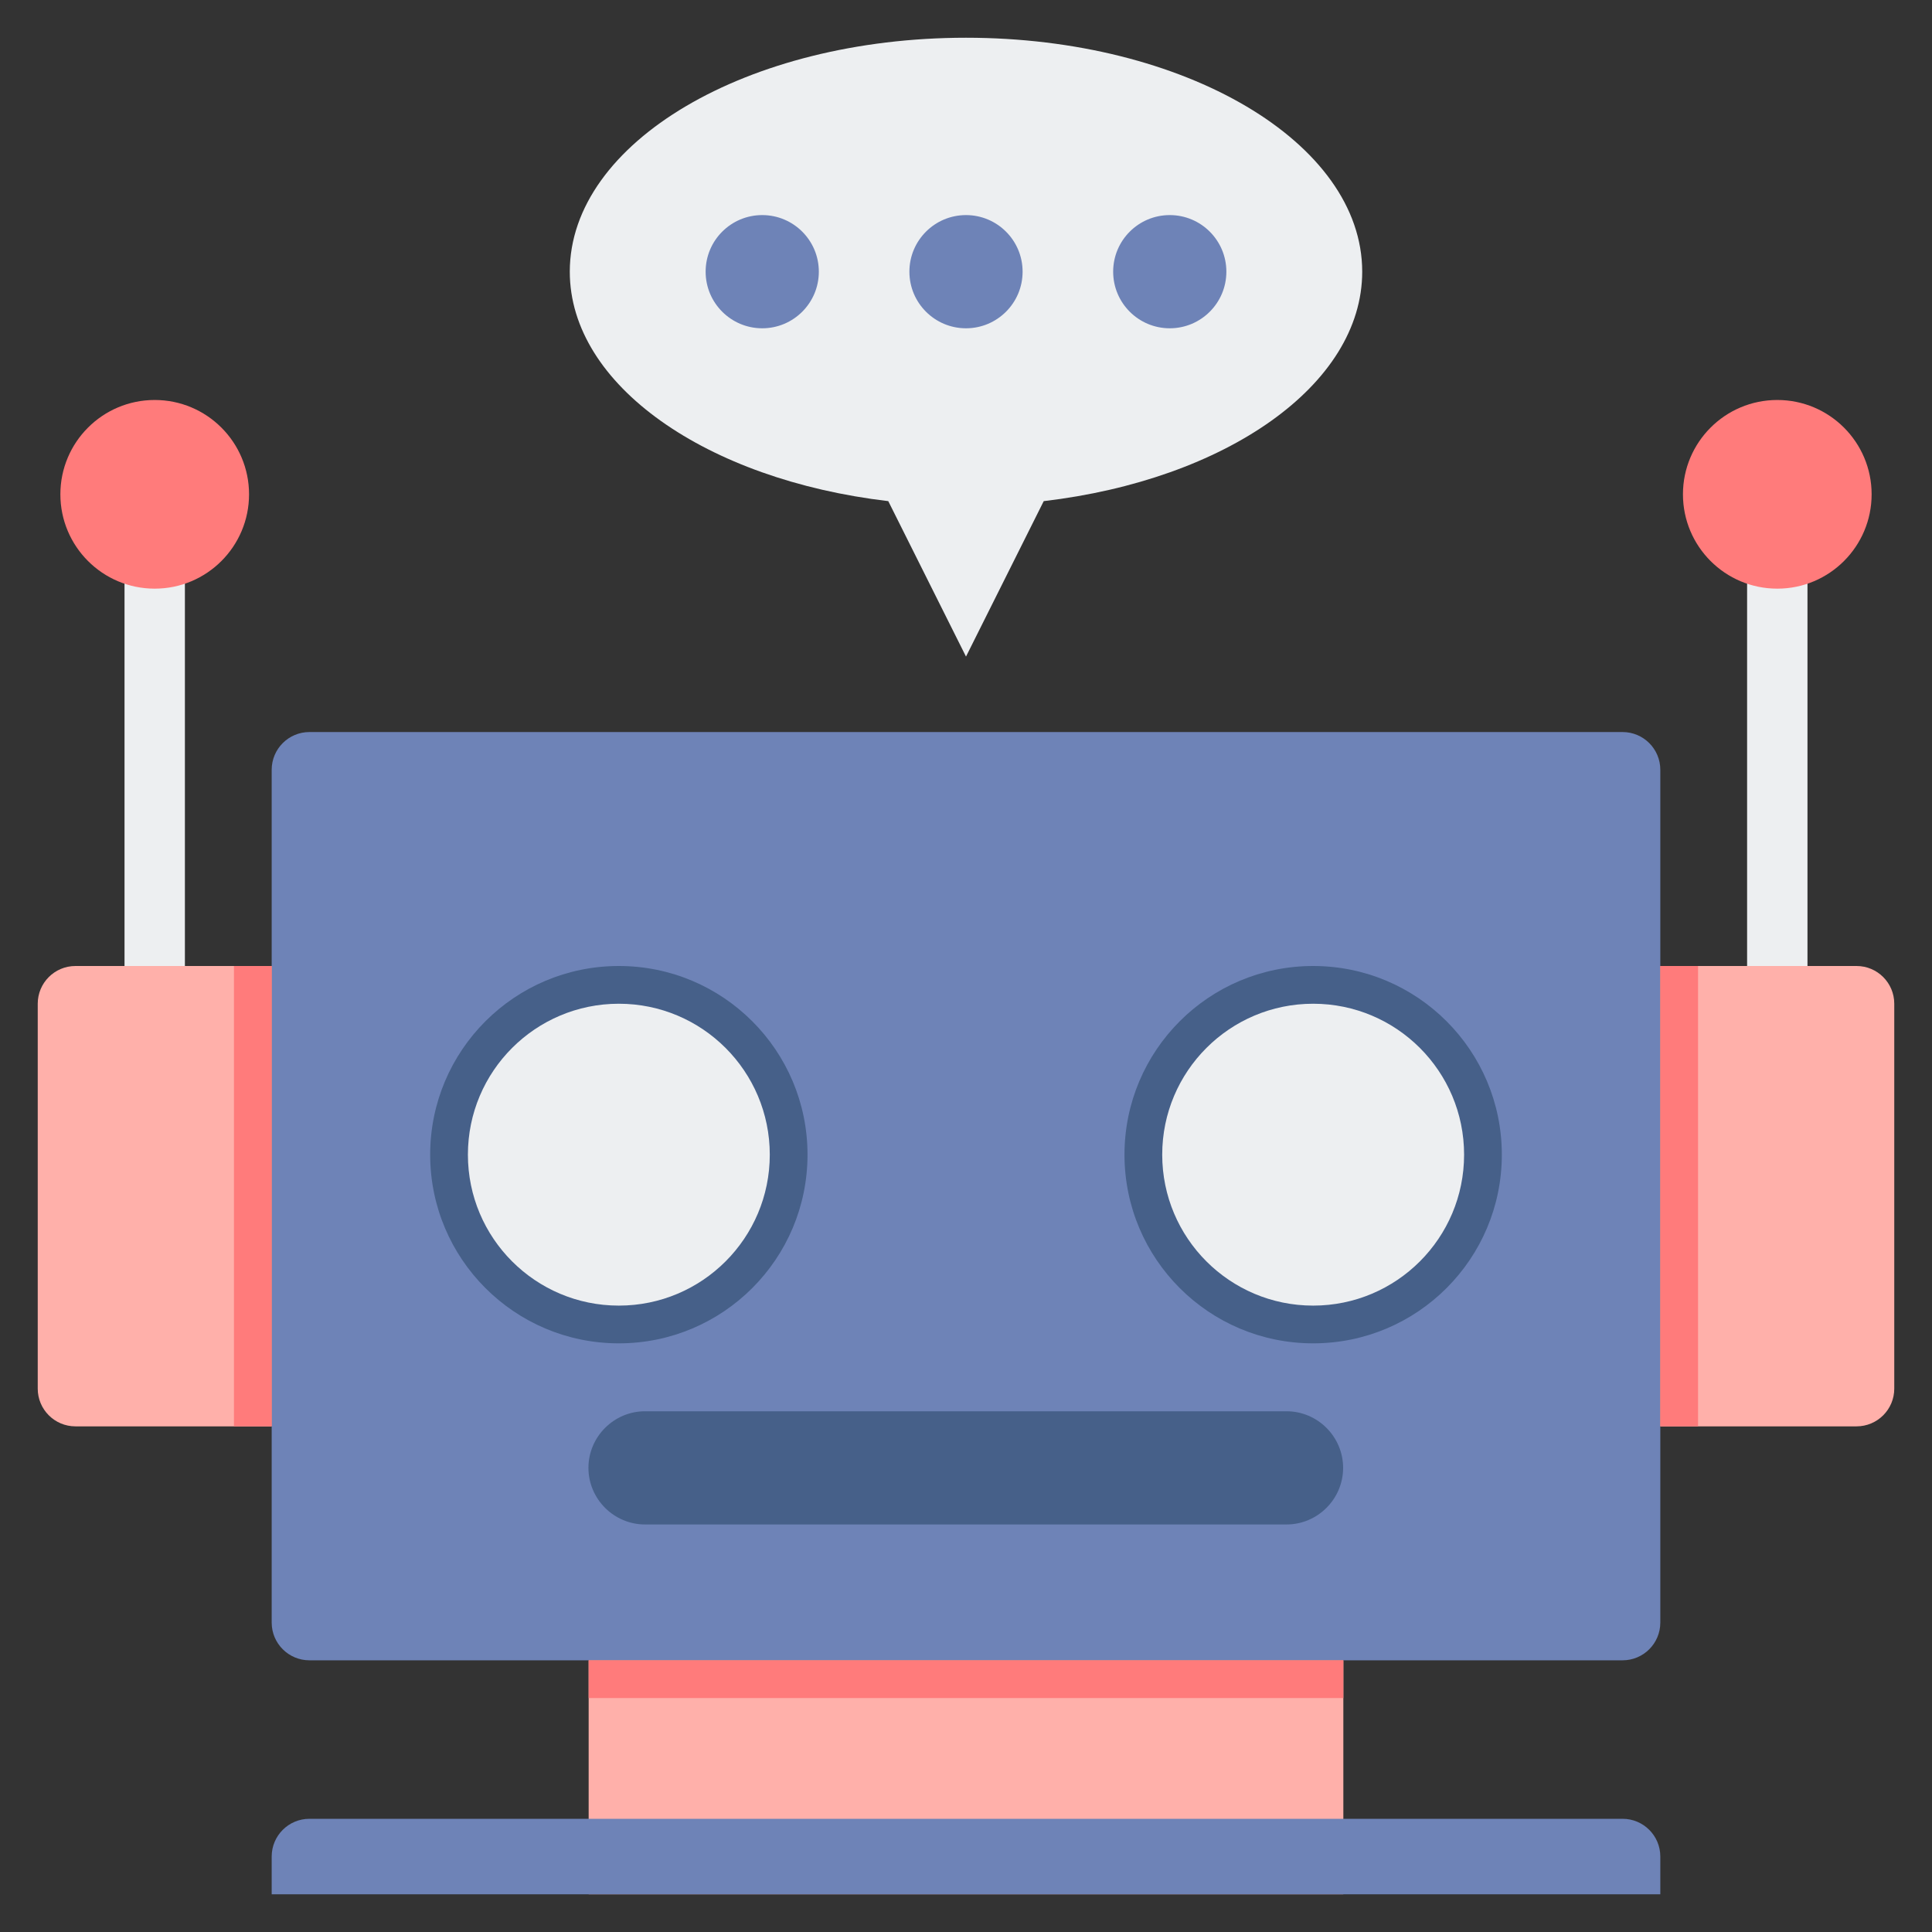 <?xml version="1.0" encoding="utf-8"?>
<!-- Generator: Adobe Illustrator 24.0.0, SVG Export Plug-In . SVG Version: 6.00 Build 0)  -->
<svg version="1.1" id="Layer_2_1_" xmlns="http://www.w3.org/2000/svg" xmlns:xlink="http://www.w3.org/1999/xlink" x="0px" y="0px"
	 viewBox="0 0 512 512" enable-background="new 0 0 512 512" xml:space="preserve">
<rect x="0" y="0" width="512" height="512" fill="#333333" stroke="none"/>
<g>
	<path fill="#6E83B7" d="M430,440H82c-5.523,0-10-4.477-10-10V204c0-5.523,4.477-10,10-10h348c5.523,0,10,4.477,10,10v226
		C440,435.523,435.523,440,430,440z"/>
	<g>
		<g>
			<rect x="33" y="131" fill="#EDEFF1" width="16" height="125"/>
		</g>
		<circle fill="#FF7B7B" cx="41" cy="131" r="25"/>
	</g>
	<g>
		<g>
			<rect x="463" y="131" fill="#EDEFF1" width="16" height="125"/>
		</g>
		<circle fill="#FF7B7B" cx="471" cy="131" r="25"/>
	</g>
	<g>
		<path fill="#FFB0AA" d="M72,378H20c-5.523,0-10-4.477-10-10V266c0-5.523,4.477-10,10-10h52V378z"/>
		<rect x="62" y="256" fill="#FF7B7B" width="10" height="122"/>
	</g>
	<g>
		<path fill="#FFB0AA" d="M440,378h52c5.523,0,10-4.477,10-10V266c0-5.523-4.477-10-10-10h-52V378z"/>
		<rect x="440" y="256" transform="matrix(-1 -4.492907e-11 4.492907e-11 -1 890 634)" fill="#FF7B7B" width="10" height="122"/>
	</g>
	<g>
		<g>
			<circle fill="#466089" cx="164" cy="306" r="50"/>
			<circle fill="#EDEFF1" cx="164" cy="306" r="40"/>
		</g>
		<g>
			<circle fill="#466089" cx="348" cy="306" r="50"/>
			<circle fill="#EDEFF1" cx="348" cy="306" r="40"/>
		</g>
		<path fill="#466089" d="M170.941,374h170c8.25,0,15,6.75,15,15l0,0c0,8.25-6.75,15-15,15h-170c-8.25,0-15-6.75-15-15l0,0
			C155.941,380.75,162.691,374,170.941,374z"/>
	</g>
	<g>
		<rect x="156" y="440" fill="#FFB0AA" width="200" height="62"/>
		<rect x="156" y="440" fill="#FF7B7B" width="200" height="10"/>
	</g>
	<path fill="#6E83B7" d="M72,492v10h368v-10c0-5.523-4.477-10-10-10H82C76.477,482,72,486.477,72,492z"/>
	<path fill="#EDEFF1" d="M361,72c0-34.242-47.01-62-105-62S151,37.758,151,72c0,30.079,36.276,55.151,84.402,60.804L256,174
		l20.598-41.196C324.724,127.151,361,102.079,361,72z"/>
	<g>
		<circle fill="#6E83B7" cx="256" cy="72" r="15"/>
		<circle fill="#6E83B7" cx="202" cy="72" r="15"/>
		<circle fill="#6E83B7" cx="310" cy="72" r="15"/>
	</g>
</g>
</svg>
